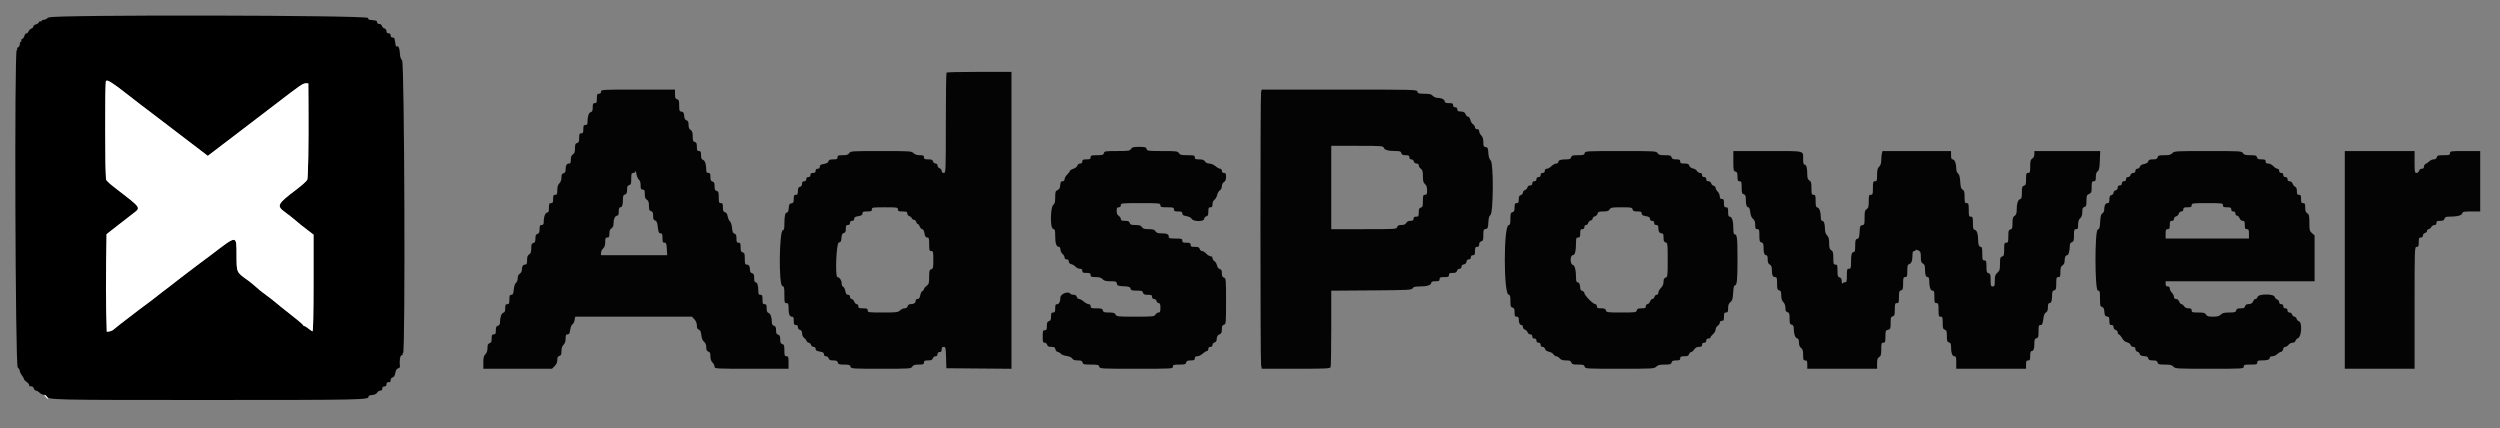 <svg id="svg" version="1.1" xmlns="http://www.w3.org/2000/svg" xmlns:xlink="http://www.w3.org/1999/xlink" width="400" height="68.531" viewBox="0, 0, 400,68.531"><rect x="0" y="0" width="400" height="68.531" fill="#808080" stroke="none"/><g id="svgg"><path id="path0" d="M7.869 2.790 C 7.739 2.967,7.695 2.985,7.756 2.833 C 7.825 2.665,7.780 2.679,7.619 2.875 C 7.487 3.035,7.219 3.167,7.023 3.167 C 6.827 3.167,6.667 3.246,6.667 3.343 C 6.667 3.440,6.591 3.473,6.499 3.416 C 6.407 3.359,6.289 3.423,6.237 3.558 C 6.185 3.693,5.960 3.849,5.738 3.905 C 5.515 3.961,5.333 4.112,5.333 4.242 C 5.333 4.372,5.187 4.524,5.009 4.581 C 4.830 4.637,4.637 4.830,4.581 5.009 C 4.524 5.187,4.372 5.333,4.242 5.333 C 4.112 5.333,3.961 5.515,3.905 5.738 C 3.849 5.960,3.693 6.185,3.558 6.237 C 3.423 6.289,3.359 6.407,3.416 6.499 C 3.473 6.591,3.440 6.667,3.343 6.667 C 3.246 6.667,3.167 6.846,3.167 7.066 C 3.167 7.285,3.049 7.509,2.906 7.564 C 2.763 7.619,2.692 7.740,2.749 7.832 C 2.806 7.924,2.773 8.000,2.675 8.000 C 2.289 8.000,2.448 58.459,2.835 58.790 C 3.018 58.946,3.167 59.197,3.167 59.348 C 3.167 59.498,3.317 59.812,3.500 60.045 C 3.683 60.279,3.833 60.549,3.833 60.647 C 3.833 60.745,4.021 60.949,4.250 61.099 C 4.479 61.249,4.667 61.476,4.667 61.603 C 4.667 61.729,4.723 61.824,4.792 61.814 C 5.135 61.759,5.321 61.864,5.417 62.167 C 5.475 62.350,5.630 62.500,5.761 62.500 C 5.893 62.500,6.150 62.650,6.333 62.833 C 6.517 63.017,6.819 63.167,7.005 63.167 C 7.191 63.167,7.385 63.274,7.435 63.405 C 7.659 63.989,8.239 64.002,33.356 63.999 C 57.777 63.996,59.062 63.969,58.960 63.462 C 58.932 63.327,59.144 63.231,59.541 63.198 C 59.952 63.164,60.225 63.036,60.339 62.823 C 60.434 62.645,60.659 62.500,60.839 62.500 C 61.056 62.500,61.167 62.387,61.167 62.167 C 61.167 61.944,61.278 61.833,61.500 61.833 C 61.722 61.833,61.833 61.722,61.833 61.500 C 61.833 61.202,62.006 61.089,62.375 61.147 C 62.444 61.158,62.500 61.010,62.500 60.818 C 62.500 60.613,62.633 60.434,62.821 60.385 C 63.040 60.328,63.177 60.097,63.250 59.667 C 63.324 59.228,63.459 59.006,63.689 58.946 C 63.871 58.898,64.007 58.760,63.991 58.638 C 63.876 57.797,64.020 56.833,64.260 56.833 C 64.403 56.833,64.473 56.758,64.417 56.667 C 64.360 56.575,64.394 56.500,64.492 56.500 C 64.870 56.500,64.717 10.051,64.338 9.671 C 64.123 9.457,64.005 9.083,63.982 8.550 C 63.947 7.727,63.741 7.267,63.481 7.428 C 63.400 7.479,63.328 7.421,63.321 7.302 C 63.314 7.182,63.272 6.933,63.227 6.750 C 63.183 6.567,63.139 6.323,63.129 6.208 C 63.119 6.094,62.974 6.000,62.806 6.000 C 62.611 6.000,62.500 5.879,62.500 5.667 C 62.500 5.444,62.389 5.333,62.167 5.333 C 61.939 5.333,61.833 5.222,61.833 4.984 C 61.833 4.781,61.700 4.601,61.515 4.552 C 61.341 4.507,61.160 4.326,61.114 4.151 C 61.066 3.966,60.885 3.833,60.682 3.833 C 60.483 3.833,60.333 3.726,60.333 3.583 C 60.333 3.446,60.258 3.324,60.167 3.313 C 60.075 3.301,59.925 3.273,59.833 3.250 C 59.742 3.227,59.487 3.199,59.269 3.187 C 58.998 3.173,58.878 3.073,58.894 2.875 C 58.930 2.420,8.202 2.335,7.869 2.790 M17.683 13.137 C 18.649 13.759,19.136 14.113,20.250 15.002 C 20.892 15.514,21.904 16.298,22.500 16.744 C 23.096 17.190,24.333 18.130,25.250 18.833 C 27.122 20.268,29.667 22.211,31.813 23.844 L 33.250 24.938 35.000 23.600 C 35.962 22.864,37.500 21.694,38.417 20.999 C 39.984 19.813,40.893 19.117,44.458 16.381 C 48.015 13.650,48.477 13.333,48.900 13.333 L 49.333 13.333 49.357 17.125 C 49.394 23.042,49.306 28.383,49.164 28.757 C 49.093 28.944,48.347 29.619,47.507 30.257 C 44.323 32.674,44.200 32.917,45.630 33.963 C 46.154 34.346,46.866 34.905,47.213 35.205 C 47.888 35.790,48.148 35.999,49.375 36.938 L 50.167 37.545 50.167 45.272 C 50.167 49.885,50.105 53.000,50.013 53.000 C 49.928 53.000,49.636 52.813,49.364 52.583 C 49.091 52.354,48.786 52.167,48.684 52.167 C 48.583 52.167,48.500 52.104,48.500 52.028 C 48.500 51.914,47.182 50.826,44.877 49.039 C 44.671 48.880,44.309 48.579,44.071 48.370 C 43.833 48.160,43.213 47.680,42.694 47.301 C 41.736 46.602,41.651 46.533,40.731 45.713 C 40.445 45.458,40.002 45.100,39.745 44.917 C 37.787 43.516,37.860 43.673,37.845 40.812 C 37.828 37.566,37.992 37.568,33.807 40.763 C 33.317 41.136,32.317 41.883,31.583 42.422 C 30.850 42.960,29.650 43.872,28.917 44.448 C 28.183 45.023,27.433 45.608,27.250 45.747 C 27.067 45.886,26.467 46.341,25.917 46.759 C 25.367 47.176,24.719 47.682,24.478 47.884 C 24.237 48.085,23.872 48.362,23.667 48.500 C 23.462 48.637,22.834 49.104,22.272 49.537 C 21.710 49.969,21.100 50.437,20.917 50.575 C 19.710 51.486,18.379 52.530,18.167 52.730 C 18.029 52.860,17.729 52.993,17.500 53.025 L 17.083 53.083 16.997 49.917 C 16.950 48.175,16.942 44.661,16.980 42.109 L 17.050 37.467 18.817 36.082 C 19.788 35.320,20.921 34.442,21.333 34.131 C 22.551 33.214,22.594 33.278,18.762 30.336 C 16.651 28.716,16.833 29.620,16.833 20.789 C 16.833 12.256,16.799 12.567,17.683 13.137 " stroke="none" fill="#000000" fill-rule="evenodd"></path><path id="path1" d="M16.944 12.944 C 16.773 13.116,16.812 28.483,16.985 28.805 C 17.068 28.961,17.868 29.650,18.762 30.336 C 22.594 33.278,22.551 33.214,21.333 34.131 C 20.921 34.442,19.788 35.320,18.817 36.082 L 17.050 37.467 16.980 42.109 C 16.942 44.661,16.950 48.175,16.997 49.917 L 17.083 53.083 17.500 53.025 C 17.729 52.993,18.029 52.860,18.167 52.730 C 18.379 52.530,19.710 51.486,20.917 50.575 C 21.100 50.437,21.710 49.969,22.272 49.537 C 22.834 49.104,23.462 48.637,23.667 48.500 C 23.872 48.362,24.237 48.085,24.478 47.884 C 24.719 47.682,25.367 47.176,25.917 46.759 C 26.467 46.341,27.067 45.886,27.250 45.747 C 27.433 45.608,28.183 45.023,28.917 44.448 C 29.650 43.872,30.850 42.960,31.583 42.422 C 32.317 41.883,33.317 41.136,33.807 40.763 C 37.992 37.568,37.828 37.566,37.845 40.812 C 37.860 43.673,37.787 43.516,39.745 44.917 C 40.002 45.100,40.445 45.458,40.731 45.713 C 41.651 46.533,41.736 46.602,42.694 47.301 C 43.213 47.680,43.833 48.160,44.071 48.370 C 44.309 48.579,44.671 48.880,44.877 49.039 C 47.182 50.826,48.500 51.914,48.500 52.028 C 48.500 52.104,48.583 52.167,48.684 52.167 C 48.786 52.167,49.091 52.354,49.364 52.583 C 49.636 52.813,49.928 53.000,50.013 53.000 C 50.105 53.000,50.167 49.885,50.167 45.272 L 50.167 37.545 49.375 36.938 C 48.148 35.999,47.888 35.790,47.213 35.205 C 46.866 34.905,46.154 34.346,45.630 33.963 C 44.200 32.917,44.323 32.674,47.507 30.257 C 48.347 29.619,49.093 28.944,49.164 28.757 C 49.306 28.383,49.394 23.042,49.357 17.125 L 49.333 13.333 48.900 13.333 C 48.477 13.333,48.015 13.650,44.458 16.381 C 40.893 19.117,39.984 19.813,38.417 20.999 C 37.500 21.694,35.962 22.864,35.000 23.600 L 33.250 24.938 31.813 23.844 C 29.667 22.211,27.122 20.268,25.250 18.833 C 24.333 18.130,23.096 17.190,22.500 16.744 C 21.904 16.298,20.892 15.514,20.250 15.002 C 18.131 13.312,17.173 12.716,16.944 12.944 M7.289 63.500 C 7.446 63.683,7.632 63.833,7.702 63.833 C 7.772 63.833,7.702 63.683,7.545 63.500 C 7.388 63.317,7.202 63.167,7.131 63.167 C 7.061 63.167,7.132 63.317,7.289 63.500 " stroke="none" fill="#ffffff" fill-rule="evenodd"></path><path id="path2" d="M151.444 11.611 C 151.383 11.672,151.333 15.310,151.333 19.694 C 151.333 27.556,151.329 27.667,151.000 27.667 C 150.782 27.667,150.667 27.556,150.667 27.345 C 150.667 27.167,150.517 26.975,150.333 26.917 C 150.150 26.858,150.000 26.666,150.000 26.489 C 150.000 26.284,149.885 26.167,149.686 26.167 C 149.512 26.167,149.333 26.018,149.285 25.833 C 149.216 25.568,149.058 25.500,148.516 25.500 C 147.944 25.500,147.833 25.446,147.833 25.167 C 147.833 24.889,147.722 24.833,147.167 24.833 C 146.722 24.833,146.389 24.722,146.167 24.500 C 145.849 24.182,145.611 24.167,140.957 24.167 C 136.261 24.167,136.072 24.179,135.872 24.500 C 135.709 24.761,135.483 24.833,134.832 24.833 C 134.111 24.833,134.000 24.878,134.000 25.167 C 134.000 25.446,133.889 25.500,133.318 25.500 C 132.789 25.500,132.617 25.571,132.553 25.814 C 132.497 26.028,132.263 26.162,131.819 26.233 C 131.314 26.314,131.167 26.412,131.167 26.669 C 131.167 26.889,131.055 27.000,130.833 27.000 C 130.611 27.000,130.500 27.111,130.500 27.333 C 130.500 27.578,130.389 27.667,130.083 27.667 C 129.778 27.667,129.667 27.756,129.667 28.000 C 129.667 28.222,129.556 28.333,129.333 28.333 C 129.111 28.333,129.000 28.444,129.000 28.667 C 129.000 28.889,128.889 29.000,128.667 29.000 C 128.427 29.000,128.333 29.111,128.333 29.397 C 128.333 29.654,128.216 29.825,128.000 29.882 C 127.745 29.948,127.667 30.109,127.667 30.568 C 127.667 31.056,127.605 31.167,127.333 31.167 C 127.057 31.167,127.000 31.278,127.000 31.822 C 127.000 32.374,126.941 32.485,126.625 32.530 C 126.313 32.574,126.241 32.703,126.199 33.292 C 126.166 33.743,126.067 34.000,125.927 34.000 C 125.631 34.000,125.505 34.534,125.502 35.792 C 125.501 36.570,125.441 36.833,125.268 36.833 C 124.673 36.833,124.574 45.562,125.167 45.750 C 125.463 45.844,125.500 46.002,125.500 47.178 C 125.500 48.389,125.528 48.500,125.833 48.500 C 126.114 48.500,126.167 48.612,126.169 49.208 C 126.172 50.238,126.324 50.667,126.686 50.667 C 126.941 50.667,127.000 50.792,127.000 51.333 C 127.000 51.889,127.056 52.000,127.333 52.000 C 127.561 52.000,127.667 52.111,127.667 52.349 C 127.667 52.558,127.801 52.733,128.000 52.785 C 128.234 52.846,128.333 53.012,128.333 53.343 C 128.333 53.607,128.466 53.910,128.636 54.032 C 128.802 54.152,128.988 54.381,129.047 54.542 C 129.107 54.702,129.266 54.833,129.400 54.833 C 129.534 54.833,129.692 54.983,129.750 55.167 C 129.808 55.350,130.001 55.500,130.178 55.500 C 130.384 55.500,130.500 55.615,130.500 55.819 C 130.500 56.061,130.661 56.165,131.167 56.250 C 131.673 56.335,131.833 56.439,131.833 56.681 C 131.833 56.885,131.949 57.000,132.155 57.000 C 132.333 57.000,132.525 57.150,132.583 57.333 C 132.665 57.590,132.836 57.667,133.325 57.667 C 133.821 57.667,133.980 57.740,134.048 58.000 C 134.122 58.283,134.276 58.333,135.056 58.333 C 135.831 58.333,135.994 58.386,136.083 58.667 C 136.186 58.990,136.336 59.000,140.971 59.000 C 145.573 59.000,145.761 58.987,145.961 58.667 C 146.124 58.406,146.350 58.333,147.001 58.333 C 147.722 58.333,147.833 58.289,147.833 58.000 C 147.833 57.723,147.944 57.667,148.489 57.667 C 148.998 57.667,149.168 57.592,149.250 57.333 C 149.308 57.150,149.501 57.000,149.678 57.000 C 149.889 57.000,150.000 56.885,150.000 56.667 C 150.000 56.444,150.111 56.333,150.333 56.333 C 150.578 56.333,150.667 56.222,150.667 55.917 C 150.667 55.614,150.756 55.500,150.994 55.500 C 151.295 55.500,151.325 55.637,151.369 57.208 L 151.417 58.917 156.625 58.961 L 161.833 59.005 161.833 35.252 L 161.833 11.500 156.694 11.500 C 153.868 11.500,151.506 11.550,151.444 11.611 M96.167 14.667 C 96.167 14.889,96.056 15.000,95.833 15.000 C 95.549 15.000,95.500 15.111,95.500 15.750 C 95.500 16.389,95.451 16.500,95.167 16.500 C 94.888 16.500,94.833 16.611,94.833 17.182 C 94.833 17.711,94.763 17.883,94.518 17.947 C 94.195 18.031,94.000 18.624,94.000 19.521 C 94.000 19.889,93.923 20.000,93.667 20.000 C 93.389 20.000,93.333 20.111,93.333 20.667 C 93.333 21.222,93.278 21.333,93.000 21.333 C 92.717 21.333,92.667 21.444,92.667 22.064 C 92.667 22.654,92.603 22.811,92.333 22.882 C 92.061 22.953,92.000 23.109,92.000 23.733 C 92.000 24.317,91.921 24.546,91.667 24.705 C 91.429 24.854,91.333 25.094,91.333 25.540 C 91.333 26.044,91.271 26.167,91.018 26.167 C 90.662 26.167,90.500 26.477,90.500 27.161 C 90.500 27.488,90.400 27.654,90.167 27.715 C 89.911 27.782,89.833 27.942,89.833 28.401 C 89.833 28.778,89.710 29.124,89.500 29.333 C 89.265 29.568,89.167 29.889,89.167 30.417 C 89.167 31.056,89.117 31.167,88.833 31.167 C 88.556 31.167,88.500 31.278,88.500 31.833 C 88.500 32.389,88.444 32.500,88.167 32.500 C 87.883 32.500,87.833 32.611,87.833 33.250 C 87.833 33.811,87.769 34.000,87.579 34.000 C 87.268 34.000,87.000 34.660,87.000 35.428 C 87.000 35.889,86.935 36.000,86.667 36.000 C 86.390 36.000,86.333 36.111,86.333 36.655 C 86.333 37.164,86.259 37.334,86.000 37.417 C 85.743 37.498,85.667 37.669,85.667 38.158 C 85.667 38.654,85.593 38.814,85.333 38.882 C 85.061 38.953,85.000 39.109,85.000 39.733 C 85.000 40.317,84.921 40.546,84.667 40.705 C 84.418 40.861,84.333 41.094,84.333 41.623 C 84.333 42.209,84.278 42.333,84.018 42.333 C 83.679 42.333,83.500 42.641,83.500 43.224 C 83.500 43.423,83.350 43.680,83.167 43.795 C 82.949 43.931,82.833 44.183,82.833 44.525 C 82.833 44.815,82.713 45.135,82.562 45.245 C 82.395 45.367,82.258 45.779,82.207 46.305 C 82.140 47.007,82.066 47.167,81.812 47.167 C 81.553 47.167,81.500 47.295,81.500 47.917 C 81.500 48.556,81.451 48.667,81.167 48.667 C 80.891 48.667,80.833 48.778,80.833 49.314 C 80.833 49.803,80.758 49.981,80.525 50.042 C 80.218 50.122,80.000 50.778,80.000 51.620 C 80.000 51.891,79.886 52.061,79.667 52.118 C 79.406 52.187,79.333 52.346,79.333 52.853 C 79.333 53.389,79.276 53.500,79.000 53.500 C 78.723 53.500,78.667 53.611,78.667 54.155 C 78.667 54.664,78.592 54.834,78.333 54.917 C 78.074 54.999,78.000 55.169,78.000 55.678 C 78.000 56.111,77.887 56.446,77.667 56.667 C 77.407 56.926,77.333 57.222,77.333 58.000 L 77.333 59.000 82.826 59.000 L 88.318 59.000 88.742 58.576 C 89.028 58.291,89.167 57.969,89.167 57.595 C 89.167 57.179,89.251 57.017,89.500 56.952 C 89.765 56.882,89.833 56.724,89.833 56.182 C 89.833 55.722,89.942 55.391,90.167 55.167 C 90.389 54.944,90.500 54.611,90.500 54.167 C 90.500 53.624,90.559 53.500,90.814 53.500 C 91.060 53.500,91.154 53.333,91.243 52.740 C 91.305 52.322,91.462 51.940,91.590 51.891 C 91.719 51.842,91.872 51.546,91.931 51.234 L 92.037 50.667 101.374 50.667 L 110.712 50.667 111.106 51.092 C 111.359 51.365,111.500 51.719,111.500 52.081 C 111.500 52.485,111.588 52.672,111.812 52.743 C 112.039 52.815,112.148 53.055,112.212 53.623 C 112.270 54.139,112.419 54.500,112.650 54.687 C 112.886 54.878,113.000 55.162,113.000 55.557 C 113.000 55.998,113.083 56.171,113.333 56.250 C 113.592 56.332,113.667 56.502,113.667 57.011 C 113.667 57.444,113.780 57.780,114.000 58.000 C 114.183 58.183,114.333 58.483,114.333 58.667 C 114.333 58.994,114.444 59.000,120.250 59.000 L 126.167 59.000 126.167 58.000 C 126.167 57.111,126.130 57.000,125.833 57.000 C 125.540 57.000,125.500 56.889,125.500 56.068 C 125.500 55.276,125.450 55.122,125.167 55.048 C 124.904 54.980,124.833 54.821,124.833 54.298 C 124.833 53.776,124.763 53.617,124.500 53.548 C 124.241 53.481,124.167 53.321,124.167 52.833 C 124.167 52.346,124.092 52.186,123.833 52.118 C 123.614 52.061,123.500 51.891,123.500 51.620 C 123.500 50.797,123.291 50.176,122.980 50.077 C 122.743 50.002,122.667 49.817,122.667 49.322 C 122.667 48.778,122.610 48.667,122.333 48.667 C 122.049 48.667,122.000 48.556,122.000 47.917 C 122.000 47.278,121.951 47.167,121.667 47.167 C 121.393 47.167,121.333 47.055,121.331 46.542 C 121.328 45.671,121.169 45.167,120.897 45.167 C 120.738 45.167,120.667 44.954,120.667 44.484 C 120.667 43.942,120.598 43.784,120.333 43.715 C 120.122 43.660,120.000 43.488,120.000 43.244 C 120.000 42.642,119.825 42.333,119.482 42.333 C 119.210 42.333,119.167 42.205,119.167 41.401 C 119.167 40.609,119.117 40.456,118.833 40.382 C 118.564 40.311,118.500 40.154,118.500 39.564 C 118.500 38.944,118.449 38.833,118.167 38.833 C 117.888 38.833,117.833 38.722,117.833 38.151 C 117.833 37.623,117.762 37.450,117.520 37.387 C 117.280 37.324,117.187 37.106,117.125 36.458 C 117.080 35.987,116.934 35.531,116.798 35.430 C 116.663 35.331,116.501 34.977,116.439 34.643 C 116.363 34.237,116.216 34.008,115.996 33.951 C 115.736 33.883,115.667 33.722,115.667 33.182 C 115.667 32.611,115.612 32.500,115.333 32.500 C 115.040 32.500,115.000 32.389,115.000 31.568 C 115.000 30.776,114.950 30.622,114.667 30.548 C 114.404 30.480,114.333 30.321,114.333 29.798 C 114.333 29.276,114.263 29.117,114.000 29.048 C 113.739 28.980,113.667 28.821,113.667 28.314 C 113.667 27.778,113.609 27.667,113.333 27.667 C 113.077 27.667,113.000 27.556,113.000 27.187 C 113.000 26.299,112.800 25.678,112.480 25.577 C 112.243 25.502,112.167 25.317,112.167 24.822 C 112.167 24.278,112.110 24.167,111.833 24.167 C 111.554 24.167,111.500 24.056,111.500 23.484 C 111.500 22.942,111.432 22.784,111.167 22.715 C 110.891 22.643,110.833 22.488,110.833 21.815 C 110.833 21.183,110.759 20.957,110.500 20.795 C 110.264 20.648,110.167 20.406,110.167 19.971 C 110.167 19.508,110.086 19.330,109.843 19.253 C 109.614 19.180,109.504 18.970,109.468 18.533 C 109.427 18.040,109.342 17.906,109.042 17.863 C 108.704 17.816,108.667 17.717,108.667 16.889 C 108.667 16.109,108.616 15.956,108.333 15.882 C 108.064 15.811,108.000 15.654,108.000 15.064 L 108.000 14.333 102.083 14.333 C 96.278 14.333,96.167 14.340,96.167 14.667 M201.772 14.708 C 201.639 15.205,201.640 57.569,201.774 58.375 L 201.877 59.000 207.337 59.000 C 212.163 59.000,212.809 58.969,212.899 58.736 C 212.954 58.591,213.000 55.781,213.000 52.492 L 213.000 46.511 219.428 46.464 C 225.349 46.420,225.870 46.394,226.020 46.125 C 226.147 45.899,226.403 45.833,227.164 45.833 C 228.305 45.833,229.000 45.614,229.000 45.254 C 229.000 45.069,229.180 45.000,229.667 45.000 C 230.222 45.000,230.333 44.944,230.333 44.667 C 230.333 44.383,230.444 44.333,231.083 44.333 C 231.722 44.333,231.833 44.284,231.833 44.000 C 231.833 43.729,231.944 43.667,232.432 43.667 C 232.891 43.667,233.052 43.589,233.118 43.333 C 233.167 43.149,233.346 43.000,233.519 43.000 C 233.718 43.000,233.833 42.882,233.833 42.678 C 233.833 42.471,233.967 42.337,234.208 42.303 C 234.449 42.269,234.602 42.116,234.637 41.875 C 234.671 41.634,234.805 41.500,235.012 41.500 C 235.222 41.500,235.333 41.385,235.333 41.167 C 235.333 40.944,235.444 40.833,235.667 40.833 C 235.944 40.833,236.000 40.722,236.000 40.167 C 236.000 39.611,236.056 39.500,236.333 39.500 C 236.573 39.500,236.667 39.389,236.667 39.103 C 236.667 38.846,236.784 38.675,237.000 38.618 C 237.283 38.544,237.333 38.391,237.333 37.611 C 237.333 36.783,237.371 36.684,237.708 36.637 C 238.042 36.589,238.089 36.475,238.134 35.595 C 238.170 34.902,238.269 34.545,238.468 34.400 C 238.942 34.054,238.987 26.154,238.517 25.684 C 238.287 25.454,238.169 25.079,238.134 24.467 C 238.090 23.696,238.036 23.577,237.708 23.530 C 237.384 23.484,237.333 23.377,237.333 22.738 C 237.333 22.222,237.233 21.900,237.000 21.667 C 236.817 21.483,236.667 21.183,236.667 21.000 C 236.667 20.778,236.556 20.667,236.333 20.667 C 236.126 20.667,236.000 20.556,236.000 20.373 C 236.000 20.212,235.857 19.991,235.682 19.881 C 235.507 19.772,235.313 19.454,235.252 19.175 C 235.190 18.893,235.032 18.667,234.898 18.667 C 234.765 18.667,234.608 18.535,234.549 18.375 C 234.402 17.977,234.166 17.839,233.625 17.836 C 233.279 17.834,233.167 17.752,233.167 17.500 C 233.167 17.278,233.056 17.167,232.833 17.167 C 232.611 17.167,232.500 17.056,232.500 16.833 C 232.500 16.556,232.389 16.500,231.833 16.500 C 231.359 16.500,231.167 16.430,231.167 16.256 C 231.167 15.938,230.647 15.667,230.037 15.667 C 229.763 15.667,229.420 15.521,229.250 15.333 C 229.010 15.068,228.737 15.000,227.910 15.000 C 227.012 15.000,226.860 14.955,226.785 14.667 C 226.699 14.337,226.558 14.333,214.285 14.333 L 201.872 14.333 201.772 14.708 M221.410 23.647 C 221.522 23.999,222.142 24.167,223.335 24.167 C 223.988 24.167,224.143 24.226,224.215 24.500 C 224.282 24.755,224.442 24.833,224.901 24.833 C 225.389 24.833,225.500 24.895,225.500 25.167 C 225.500 25.382,225.611 25.500,225.814 25.500 C 225.988 25.500,226.167 25.649,226.215 25.833 C 226.267 26.033,226.442 26.167,226.651 26.167 C 226.874 26.167,227.000 26.273,227.000 26.463 C 227.000 26.626,227.150 26.868,227.333 27.000 C 227.601 27.193,227.667 27.431,227.667 28.205 C 227.667 28.964,227.738 29.231,228.000 29.455 C 228.237 29.658,228.333 29.947,228.333 30.454 C 228.333 31.056,228.281 31.167,228.000 31.167 C 227.704 31.167,227.667 31.278,227.667 32.147 C 227.667 32.988,227.619 33.140,227.333 33.215 C 227.068 33.284,227.000 33.442,227.000 33.984 C 227.000 34.601,226.960 34.667,226.583 34.667 C 226.278 34.667,226.167 34.756,226.167 35.000 C 226.167 35.258,226.056 35.333,225.673 35.333 C 225.349 35.333,225.117 35.448,225.000 35.667 C 224.873 35.904,224.651 36.000,224.229 36.000 C 223.776 36.000,223.615 36.079,223.548 36.333 C 223.463 36.658,223.321 36.667,218.231 36.667 L 213.000 36.667 213.000 30.000 L 213.000 23.333 217.155 23.333 C 221.077 23.333,221.316 23.351,221.410 23.647 M180.961 23.833 C 180.772 24.137,180.573 24.167,178.729 24.167 C 176.846 24.167,176.700 24.190,176.618 24.500 C 176.543 24.787,176.391 24.833,175.516 24.833 C 174.611 24.833,174.500 24.870,174.500 25.167 C 174.500 25.444,174.389 25.500,173.833 25.500 C 173.278 25.500,173.167 25.556,173.167 25.833 C 173.167 26.061,173.056 26.167,172.818 26.167 C 172.612 26.167,172.434 26.300,172.383 26.493 C 172.335 26.678,172.053 26.900,171.732 27.006 C 171.421 27.108,171.167 27.272,171.167 27.369 C 171.167 27.466,170.979 27.719,170.750 27.931 C 170.521 28.144,170.333 28.471,170.333 28.659 C 170.333 28.885,170.225 29.000,170.010 29.000 C 169.757 29.000,169.676 29.135,169.635 29.625 C 169.597 30.084,169.484 30.294,169.208 30.415 C 168.880 30.558,168.833 30.702,168.833 31.563 C 168.833 32.307,168.762 32.598,168.542 32.760 C 168.052 33.117,168.002 36.488,168.484 36.614 C 168.793 36.695,168.833 36.830,168.833 37.780 C 168.833 38.930,169.029 39.500,169.423 39.500 C 169.572 39.500,169.667 39.662,169.667 39.918 C 169.667 40.148,169.817 40.465,170.000 40.622 C 170.183 40.779,170.333 41.041,170.333 41.204 C 170.333 41.389,170.458 41.500,170.667 41.500 C 170.888 41.500,171.000 41.611,171.000 41.830 C 171.000 42.041,171.147 42.197,171.404 42.262 C 171.627 42.318,171.938 42.507,172.097 42.682 C 172.255 42.857,172.561 43.000,172.776 43.000 C 173.056 43.000,173.167 43.095,173.167 43.333 C 173.167 43.611,173.278 43.667,173.833 43.667 C 174.389 43.667,174.500 43.722,174.500 44.000 C 174.500 44.287,174.611 44.333,175.308 44.333 C 175.903 44.333,176.194 44.421,176.417 44.667 C 176.652 44.927,176.930 45.000,177.681 45.000 C 178.552 45.000,178.649 45.036,178.697 45.375 C 178.744 45.711,178.857 45.755,179.774 45.799 C 180.627 45.840,180.813 45.903,180.884 46.174 C 180.955 46.447,181.116 46.500,181.882 46.500 C 182.654 46.500,182.808 46.551,182.882 46.833 C 182.951 47.098,183.109 47.167,183.651 47.167 C 184.222 47.167,184.333 47.221,184.333 47.500 C 184.333 47.715,184.444 47.833,184.647 47.833 C 184.821 47.833,185.000 47.982,185.048 48.167 C 185.096 48.350,185.255 48.500,185.401 48.500 C 185.605 48.500,185.667 48.675,185.667 49.250 C 185.667 49.855,185.610 50.000,185.373 50.000 C 185.212 50.000,184.987 50.150,184.872 50.333 C 184.676 50.647,184.483 50.667,181.671 50.667 C 178.849 50.667,178.668 50.648,178.500 50.333 C 178.356 50.064,178.151 50.000,177.430 50.000 C 176.679 50.000,176.525 49.948,176.452 49.667 C 176.378 49.383,176.224 49.333,175.432 49.333 C 174.611 49.333,174.500 49.294,174.500 49.000 C 174.500 48.787,174.389 48.667,174.193 48.667 C 174.024 48.667,173.667 48.479,173.401 48.250 C 173.135 48.021,172.794 47.834,172.644 47.834 C 172.495 47.833,172.333 47.683,172.285 47.500 C 172.227 47.277,172.058 47.167,171.775 47.167 C 171.543 47.167,171.307 47.092,171.250 47.000 C 170.955 46.523,169.669 47.011,169.664 47.602 C 169.660 48.249,169.457 48.667,169.147 48.667 C 168.892 48.667,168.833 48.792,168.833 49.333 C 168.833 49.889,168.778 50.000,168.500 50.000 C 168.224 50.000,168.167 50.111,168.167 50.647 C 168.167 51.154,168.094 51.313,167.833 51.382 C 167.568 51.451,167.500 51.609,167.500 52.151 C 167.500 52.722,167.446 52.833,167.167 52.833 C 166.870 52.833,166.833 52.944,166.833 53.833 C 166.833 54.702,166.875 54.833,167.147 54.833 C 167.321 54.833,167.500 54.982,167.548 55.167 C 167.615 55.420,167.776 55.500,168.223 55.500 C 168.704 55.500,168.820 55.567,168.863 55.873 C 168.894 56.087,169.057 56.273,169.246 56.309 C 169.427 56.344,169.655 56.481,169.752 56.614 C 169.849 56.747,170.251 56.899,170.644 56.951 C 171.084 57.010,171.435 57.167,171.554 57.357 C 171.691 57.578,171.945 57.667,172.437 57.667 C 172.988 57.667,173.145 57.734,173.215 58.000 C 173.292 58.296,173.442 58.333,174.548 58.333 C 175.654 58.333,175.804 58.371,175.882 58.667 C 175.967 58.992,176.109 59.000,181.818 59.000 C 187.556 59.000,187.667 58.994,187.667 58.667 C 187.667 58.370,187.778 58.333,188.682 58.333 C 189.558 58.333,189.710 58.287,189.785 58.000 C 189.853 57.739,190.012 57.667,190.519 57.667 C 191.056 57.667,191.167 57.609,191.167 57.333 C 191.167 57.091,191.278 57.000,191.575 57.000 C 191.799 57.000,192.185 56.813,192.432 56.583 C 192.680 56.354,192.984 56.167,193.108 56.167 C 193.232 56.167,193.333 56.017,193.333 55.833 C 193.333 55.611,193.444 55.500,193.667 55.500 C 193.882 55.500,194.000 55.389,194.000 55.186 C 194.000 55.012,194.149 54.833,194.333 54.785 C 194.546 54.729,194.668 54.556,194.669 54.307 C 194.672 53.833,194.823 53.594,195.208 53.451 C 195.418 53.374,195.500 53.161,195.500 52.691 C 195.500 52.179,195.572 52.020,195.833 51.952 C 196.154 51.868,196.167 51.724,196.167 48.194 C 196.167 44.669,196.153 44.518,195.833 44.417 C 195.583 44.337,195.500 44.164,195.500 43.723 C 195.500 43.271,195.421 43.115,195.158 43.046 C 194.946 42.991,194.779 42.770,194.718 42.465 C 194.664 42.195,194.480 41.886,194.310 41.780 C 194.139 41.674,194.000 41.455,194.000 41.293 C 194.000 41.120,193.875 41.000,193.696 41.000 C 193.528 41.000,193.215 40.813,193.000 40.583 C 192.785 40.354,192.480 40.167,192.324 40.167 C 192.167 40.167,192.000 40.017,191.952 39.833 C 191.882 39.568,191.724 39.500,191.182 39.500 C 190.611 39.500,190.500 39.446,190.500 39.167 C 190.500 38.889,190.389 38.833,189.833 38.833 C 189.278 38.833,189.167 38.778,189.167 38.500 C 189.167 38.201,189.056 38.167,188.083 38.167 C 187.132 38.167,187.000 38.128,187.000 37.851 C 187.000 37.466,186.688 37.333,185.776 37.333 C 185.261 37.333,185.026 37.247,184.872 37.000 C 184.707 36.735,184.483 36.667,183.789 36.667 C 183.094 36.667,182.871 36.598,182.705 36.333 C 182.543 36.073,182.317 36.000,181.676 36.000 C 181.002 36.000,180.837 35.941,180.750 35.667 C 180.668 35.408,180.498 35.333,179.989 35.333 C 179.474 35.333,179.333 35.270,179.333 35.040 C 179.333 34.879,179.183 34.653,179.000 34.539 C 178.770 34.395,178.667 34.150,178.667 33.749 C 178.667 33.278,178.730 33.167,179.000 33.167 C 179.222 33.167,179.333 33.056,179.333 32.833 C 179.333 32.512,179.444 32.500,182.500 32.500 C 185.556 32.500,185.667 32.512,185.667 32.833 C 185.667 33.132,185.778 33.167,186.750 33.167 C 187.722 33.167,187.833 33.201,187.833 33.500 C 187.833 33.778,187.944 33.833,188.500 33.833 C 189.045 33.833,189.167 33.891,189.167 34.152 C 189.167 34.394,189.327 34.498,189.836 34.584 C 190.240 34.652,190.572 34.823,190.675 35.015 C 190.925 35.483,192.667 35.487,192.667 35.019 C 192.667 34.846,192.816 34.667,193.000 34.618 C 193.265 34.549,193.333 34.391,193.333 33.849 C 193.333 33.278,193.388 33.167,193.667 33.167 C 193.924 33.167,194.000 33.056,194.000 32.676 C 194.000 32.386,194.127 32.096,194.311 31.968 C 194.482 31.848,194.676 31.503,194.743 31.200 C 194.809 30.898,195.007 30.561,195.182 30.452 C 195.370 30.335,195.500 30.065,195.500 29.795 C 195.500 29.517,195.631 29.254,195.833 29.128 C 196.071 28.980,196.167 28.739,196.167 28.293 C 196.167 27.778,196.108 27.667,195.833 27.667 C 195.611 27.667,195.500 27.556,195.500 27.333 C 195.500 27.138,195.389 27.000,195.232 27.000 C 195.085 27.000,194.742 26.813,194.470 26.583 C 194.189 26.347,193.764 26.167,193.489 26.167 C 193.183 26.167,192.925 26.043,192.795 25.833 C 192.639 25.585,192.406 25.500,191.877 25.500 C 191.278 25.500,191.167 25.448,191.167 25.167 C 191.167 24.865,191.056 24.833,190.001 24.833 C 189.017 24.833,188.804 24.782,188.628 24.500 C 188.435 24.191,188.239 24.167,185.979 24.167 C 183.679 24.167,183.534 24.148,183.452 23.833 C 183.376 23.543,183.224 23.500,182.267 23.500 C 181.350 23.500,181.135 23.555,180.961 23.833 M253.548 24.500 C 253.473 24.786,253.321 24.833,252.465 24.833 C 251.609 24.833,251.457 24.880,251.382 25.167 C 251.311 25.435,251.154 25.500,250.578 25.500 C 249.702 25.500,249.333 25.629,249.333 25.934 C 249.333 26.062,249.180 26.167,248.992 26.167 C 248.805 26.167,248.464 26.354,248.235 26.583 C 248.006 26.813,247.672 27.000,247.492 27.000 C 247.278 27.000,247.167 27.114,247.167 27.333 C 247.167 27.556,247.056 27.667,246.833 27.667 C 246.611 27.667,246.500 27.778,246.500 28.000 C 246.500 28.222,246.389 28.333,246.167 28.333 C 245.944 28.333,245.833 28.444,245.833 28.667 C 245.833 28.889,245.722 29.000,245.500 29.000 C 245.278 29.000,245.167 29.111,245.167 29.333 C 245.167 29.561,245.056 29.667,244.818 29.667 C 244.611 29.667,244.434 29.800,244.383 29.994 C 244.336 30.175,244.155 30.367,243.982 30.422 C 243.809 30.477,243.667 30.659,243.667 30.825 C 243.667 30.992,243.517 31.167,243.333 31.215 C 243.078 31.282,243.000 31.442,243.000 31.901 C 243.000 32.389,242.938 32.500,242.667 32.500 C 242.388 32.500,242.333 32.611,242.333 33.182 C 242.333 33.724,242.265 33.882,242.000 33.952 C 241.715 34.026,241.667 34.179,241.667 35.000 C 241.667 35.795,241.613 35.975,241.359 36.042 C 240.572 36.247,240.573 46.919,241.359 47.125 C 241.613 47.192,241.667 47.372,241.667 48.167 C 241.667 48.988,241.715 49.141,242.000 49.215 C 242.265 49.284,242.333 49.442,242.333 49.984 C 242.333 50.556,242.388 50.667,242.667 50.667 C 242.908 50.667,243.000 50.778,243.000 51.070 C 243.000 51.645,243.166 52.000,243.434 52.000 C 243.562 52.000,243.667 52.145,243.667 52.322 C 243.667 52.499,243.813 52.691,243.991 52.747 C 244.170 52.804,244.363 52.997,244.419 53.175 C 244.476 53.354,244.667 53.500,244.845 53.500 C 245.056 53.500,245.167 53.615,245.167 53.833 C 245.167 54.056,245.278 54.167,245.500 54.167 C 245.722 54.167,245.833 54.278,245.833 54.500 C 245.833 54.722,245.944 54.833,246.167 54.833 C 246.389 54.833,246.500 54.944,246.500 55.167 C 246.500 55.382,246.611 55.500,246.814 55.500 C 246.988 55.500,247.167 55.649,247.215 55.834 C 247.271 56.046,247.497 56.208,247.831 56.275 C 248.122 56.333,248.447 56.520,248.553 56.690 C 248.660 56.861,248.862 57.000,249.003 57.000 C 249.144 57.000,249.388 57.150,249.545 57.333 C 249.751 57.574,250.036 57.667,250.570 57.667 C 251.164 57.667,251.332 57.733,251.417 58.000 C 251.506 58.283,251.669 58.333,252.492 58.333 C 253.321 58.333,253.474 58.382,253.548 58.667 C 253.633 58.992,253.776 59.000,259.151 59.000 C 264.444 59.000,264.680 58.987,265.000 58.667 C 265.260 58.406,265.556 58.333,266.349 58.333 C 267.224 58.333,267.377 58.287,267.452 58.000 C 267.520 57.739,267.679 57.667,268.186 57.667 C 268.722 57.667,268.833 57.609,268.833 57.333 C 268.833 57.057,268.944 57.000,269.489 57.000 C 269.998 57.000,270.168 56.926,270.250 56.667 C 270.308 56.483,270.455 56.333,270.575 56.333 C 270.696 56.333,270.918 56.146,271.068 55.917 C 271.258 55.627,271.492 55.500,271.837 55.500 C 272.222 55.500,272.333 55.425,272.333 55.167 C 272.333 54.944,272.444 54.833,272.667 54.833 C 272.889 54.833,273.000 54.722,273.000 54.500 C 273.000 54.278,273.111 54.167,273.333 54.167 C 273.517 54.167,273.667 54.091,273.667 53.999 C 273.667 53.907,273.854 53.668,274.083 53.469 C 274.313 53.270,274.500 52.933,274.500 52.721 C 274.500 52.509,274.650 52.242,274.833 52.128 C 275.017 52.013,275.167 51.788,275.167 51.627 C 275.167 51.444,275.293 51.333,275.500 51.333 C 275.778 51.333,275.833 51.222,275.833 50.667 C 275.833 50.111,275.889 50.000,276.167 50.000 C 276.446 50.000,276.500 49.889,276.500 49.318 C 276.500 48.816,276.597 48.558,276.868 48.338 C 277.171 48.093,277.249 47.829,277.304 46.853 C 277.350 46.044,277.438 45.667,277.581 45.667 C 277.918 45.667,278.000 44.831,277.998 41.438 C 277.995 38.061,277.933 37.500,277.564 37.500 C 277.393 37.500,277.333 37.242,277.333 36.511 C 277.333 35.362,277.115 34.667,276.754 34.667 C 276.564 34.667,276.500 34.478,276.500 33.917 C 276.500 33.278,276.451 33.167,276.167 33.167 C 275.889 33.167,275.833 33.056,275.833 32.500 C 275.833 31.944,275.778 31.833,275.500 31.833 C 275.256 31.833,275.167 31.722,275.167 31.417 C 275.167 31.188,275.017 30.850,274.833 30.667 C 274.650 30.483,274.500 30.214,274.500 30.068 C 274.500 29.922,274.357 29.765,274.182 29.719 C 274.007 29.673,273.827 29.493,273.781 29.318 C 273.733 29.133,273.552 29.000,273.349 29.000 C 273.111 29.000,273.000 28.894,273.000 28.667 C 273.000 28.444,272.889 28.333,272.667 28.333 C 272.444 28.333,272.333 28.222,272.333 28.000 C 272.333 27.780,272.222 27.667,272.006 27.667 C 271.826 27.667,271.603 27.527,271.512 27.355 C 271.420 27.184,271.127 27.000,270.861 26.947 C 270.562 26.887,270.342 26.719,270.287 26.508 C 270.215 26.234,270.063 26.167,269.516 26.167 C 268.944 26.167,268.833 26.112,268.833 25.833 C 268.833 25.557,268.722 25.500,268.186 25.500 C 267.679 25.500,267.520 25.428,267.452 25.167 C 267.377 24.881,267.224 24.833,266.389 24.833 C 265.594 24.833,265.375 24.772,265.205 24.500 C 265.004 24.177,264.817 24.167,259.316 24.167 C 253.776 24.167,253.633 24.175,253.548 24.500 M277.333 25.766 C 277.333 27.224,277.363 27.372,277.667 27.452 C 277.936 27.522,278.000 27.679,278.000 28.269 C 278.000 28.889,278.051 29.000,278.333 29.000 C 278.629 29.000,278.667 29.111,278.667 29.989 C 278.667 30.831,278.716 30.993,279.000 31.083 C 279.266 31.168,279.333 31.336,279.333 31.914 C 279.333 32.780,279.461 33.167,279.746 33.167 C 279.873 33.167,279.992 33.477,280.045 33.952 C 280.104 34.472,280.252 34.832,280.483 35.020 C 280.736 35.224,280.833 35.494,280.833 35.985 C 280.833 36.556,280.888 36.667,281.167 36.667 C 281.464 36.667,281.500 36.778,281.500 37.682 C 281.500 38.558,281.546 38.710,281.833 38.785 C 282.101 38.855,282.167 39.012,282.167 39.589 C 282.167 40.465,282.295 40.833,282.601 40.833 C 282.761 40.833,282.833 41.040,282.833 41.494 C 282.833 41.984,282.919 42.201,283.167 42.333 C 283.412 42.465,283.500 42.682,283.500 43.159 C 283.500 44.021,283.638 44.333,284.018 44.333 C 284.293 44.333,284.333 44.464,284.333 45.349 C 284.333 46.224,284.379 46.377,284.667 46.452 C 284.936 46.522,285.000 46.679,285.000 47.269 C 285.000 47.778,285.101 48.101,285.333 48.333 C 285.543 48.543,285.667 48.889,285.667 49.266 C 285.667 49.724,285.745 49.885,286.000 49.952 C 286.282 50.025,286.333 50.179,286.333 50.952 C 286.333 51.724,286.385 51.878,286.667 51.952 C 286.898 52.012,287.000 52.179,287.000 52.499 C 287.000 53.386,287.212 54.043,287.525 54.125 C 287.754 54.185,287.833 54.362,287.833 54.816 C 287.833 55.235,287.938 55.502,288.167 55.667 C 288.428 55.855,288.500 56.098,288.500 56.787 C 288.500 57.556,288.542 57.667,288.833 57.667 C 289.111 57.667,289.167 57.778,289.167 58.333 L 289.167 59.000 294.750 59.000 L 300.333 59.000 300.333 58.168 C 300.333 57.517,300.406 57.291,300.667 57.128 C 300.942 56.956,301.000 56.739,301.000 55.877 C 301.000 54.944,301.036 54.833,301.333 54.833 C 301.629 54.833,301.667 54.722,301.667 53.851 C 301.667 52.943,301.698 52.862,302.083 52.765 C 302.469 52.668,302.500 52.586,302.500 51.683 C 302.500 50.846,302.548 50.693,302.833 50.618 C 303.121 50.543,303.167 50.391,303.167 49.516 C 303.167 48.611,303.203 48.500,303.500 48.500 C 303.796 48.500,303.833 48.389,303.833 47.519 C 303.833 46.679,303.881 46.526,304.167 46.452 C 304.454 46.377,304.500 46.224,304.500 45.349 C 304.500 44.444,304.536 44.333,304.833 44.333 C 305.129 44.333,305.167 44.222,305.167 43.345 C 305.167 42.521,305.219 42.339,305.482 42.256 C 305.839 42.142,305.994 41.702,305.998 40.792 C 305.999 40.348,306.073 40.167,306.250 40.167 C 306.387 40.167,306.500 40.099,306.500 40.016 C 306.500 39.933,306.687 39.951,306.915 40.057 C 307.280 40.226,307.331 40.356,307.332 41.119 C 307.333 41.817,307.399 42.023,307.667 42.167 C 307.922 42.303,308.000 42.516,308.000 43.076 C 308.000 43.965,308.127 44.333,308.434 44.333 C 308.576 44.333,308.667 44.512,308.669 44.792 C 308.673 45.850,308.870 46.500,309.188 46.500 C 309.458 46.500,309.500 46.634,309.500 47.500 C 309.500 48.389,309.537 48.500,309.833 48.500 C 310.132 48.500,310.167 48.611,310.167 49.583 C 310.167 50.556,310.201 50.667,310.500 50.667 C 310.796 50.667,310.833 50.778,310.833 51.655 C 310.833 52.498,310.883 52.660,311.167 52.750 C 311.447 52.839,311.500 53.002,311.500 53.777 C 311.500 54.558,311.551 54.711,311.833 54.785 C 312.081 54.850,312.167 55.012,312.167 55.415 C 312.167 56.431,312.354 57.000,312.688 57.000 C 312.958 57.000,313.000 57.133,313.000 58.000 L 313.000 59.000 318.583 59.000 L 324.167 59.000 324.167 58.333 C 324.167 57.778,324.222 57.667,324.500 57.667 C 324.784 57.667,324.833 57.556,324.833 56.917 C 324.833 56.387,324.901 56.167,325.066 56.167 C 325.371 56.167,325.500 55.798,325.500 54.922 C 325.500 54.346,325.565 54.189,325.833 54.118 C 326.121 54.043,326.167 53.891,326.167 53.016 C 326.167 52.124,326.206 52.000,326.488 52.000 C 326.753 52.000,326.830 51.838,326.924 51.079 C 327.006 50.427,327.131 50.108,327.353 49.989 C 327.579 49.868,327.667 49.637,327.667 49.161 C 327.667 48.707,327.739 48.500,327.899 48.500 C 328.205 48.500,328.333 48.132,328.333 47.256 C 328.333 46.679,328.399 46.522,328.667 46.452 C 328.954 46.377,329.000 46.224,329.000 45.349 C 329.000 44.444,329.036 44.333,329.333 44.333 C 329.622 44.333,329.667 44.222,329.667 43.501 C 329.667 42.850,329.739 42.624,330.000 42.461 C 330.199 42.337,330.333 42.073,330.333 41.807 C 330.333 41.205,330.491 40.833,330.747 40.833 C 330.968 40.833,331.167 40.120,331.167 39.324 C 331.167 39.002,331.271 38.823,331.500 38.750 C 331.784 38.660,331.833 38.498,331.833 37.655 C 331.833 36.778,331.871 36.667,332.167 36.667 C 332.449 36.667,332.500 36.556,332.500 35.942 C 332.500 35.430,332.597 35.130,332.833 34.917 C 333.067 34.706,333.167 34.403,333.167 33.910 C 333.167 33.346,333.233 33.188,333.500 33.118 C 333.782 33.045,333.833 32.891,333.833 32.126 C 333.833 31.322,333.880 31.199,334.250 31.030 C 334.621 30.861,334.667 30.740,334.667 29.920 C 334.667 29.111,334.707 29.000,335.000 29.000 C 335.280 29.000,335.333 28.889,335.333 28.310 C 335.333 27.845,335.429 27.551,335.625 27.407 C 335.857 27.237,335.929 26.884,335.975 25.680 L 336.033 24.167 330.767 24.167 L 325.500 24.167 325.500 24.665 C 325.500 24.983,325.379 25.239,325.167 25.372 C 324.891 25.544,324.833 25.761,324.833 26.623 C 324.833 27.556,324.798 27.667,324.500 27.667 C 324.204 27.667,324.167 27.778,324.167 28.647 C 324.167 29.488,324.119 29.640,323.833 29.715 C 323.547 29.790,323.500 29.942,323.500 30.798 C 323.500 31.627,323.448 31.808,323.192 31.875 C 322.858 31.962,322.667 32.621,322.667 33.686 C 322.667 34.150,322.573 34.389,322.333 34.539 C 322.064 34.707,322.000 34.927,322.000 35.687 C 322.000 36.488,321.950 36.641,321.667 36.715 C 321.379 36.790,321.333 36.942,321.333 37.818 C 321.333 38.722,321.297 38.833,321.000 38.833 C 320.701 38.833,320.667 38.944,320.667 39.897 C 320.667 40.821,320.623 40.973,320.333 41.048 C 320.044 41.124,320.000 41.276,320.000 42.204 C 320.000 43.137,319.947 43.319,319.583 43.636 C 319.233 43.940,319.167 44.144,319.167 44.916 C 319.167 45.722,319.126 45.833,318.833 45.833 C 318.536 45.833,318.500 45.722,318.500 44.818 C 318.500 43.942,318.454 43.790,318.167 43.715 C 317.881 43.640,317.833 43.488,317.833 42.647 C 317.833 41.778,317.796 41.667,317.500 41.667 C 317.201 41.667,317.167 41.556,317.167 40.583 C 317.167 39.768,317.109 39.500,316.934 39.500 C 316.646 39.500,316.500 39.138,316.500 38.424 C 316.500 37.459,316.313 36.867,315.982 36.780 C 315.716 36.711,315.667 36.539,315.667 35.682 C 315.667 34.778,315.630 34.667,315.333 34.667 C 315.034 34.667,315.000 34.556,315.000 33.583 C 315.000 32.611,314.966 32.500,314.667 32.500 C 314.371 32.500,314.333 32.389,314.333 31.506 C 314.333 30.703,314.273 30.479,314.020 30.344 C 313.774 30.212,313.691 29.936,313.636 29.068 C 313.585 28.278,313.484 27.900,313.282 27.753 C 313.108 27.626,313.000 27.318,313.000 26.951 C 313.000 26.162,312.736 25.500,312.421 25.500 C 312.235 25.500,312.167 25.320,312.167 24.833 L 312.167 24.167 306.686 24.167 L 301.206 24.167 301.105 24.542 C 301.050 24.748,301.004 25.235,301.002 25.625 C 301.001 26.109,300.894 26.439,300.667 26.667 C 300.407 26.926,300.333 27.222,300.333 28.000 C 300.333 28.889,300.296 29.000,300.000 29.000 C 299.701 29.000,299.667 29.111,299.667 30.083 C 299.667 31.056,299.632 31.167,299.333 31.167 C 299.036 31.167,299.000 31.278,299.000 32.210 C 299.000 33.073,298.942 33.289,298.667 33.461 C 298.385 33.637,298.333 33.850,298.333 34.823 C 298.333 35.893,298.306 35.981,297.958 36.030 C 297.622 36.078,297.578 36.190,297.534 37.108 C 297.493 37.960,297.431 38.146,297.159 38.217 C 296.881 38.290,296.833 38.450,296.833 39.318 C 296.833 40.075,296.774 40.333,296.601 40.333 C 296.270 40.333,296.167 40.712,296.167 41.930 C 296.167 42.889,296.132 43.000,295.833 43.000 C 295.534 43.000,295.500 43.111,295.500 44.083 C 295.500 45.040,295.463 45.167,295.181 45.167 C 295.005 45.167,294.823 45.260,294.777 45.375 C 294.731 45.490,294.687 45.333,294.680 45.026 C 294.670 44.615,294.579 44.446,294.333 44.382 C 294.048 44.307,294.000 44.154,294.000 43.314 C 294.000 42.444,293.962 42.333,293.667 42.333 C 293.369 42.333,293.333 42.222,293.333 41.290 C 293.333 40.427,293.276 40.211,293.000 40.039 C 292.732 39.872,292.667 39.650,292.667 38.915 C 292.667 38.222,292.586 37.919,292.333 37.667 C 292.120 37.453,291.999 37.109,291.998 36.708 C 291.995 35.838,291.835 35.333,291.564 35.333 C 291.421 35.333,291.333 35.151,291.333 34.854 C 291.333 33.948,291.124 33.291,290.808 33.208 C 290.552 33.142,290.500 32.961,290.500 32.147 C 290.500 31.278,290.462 31.167,290.167 31.167 C 289.869 31.167,289.833 31.056,289.833 30.123 C 289.833 29.261,289.776 29.044,289.500 28.872 C 289.243 28.712,289.166 28.482,289.164 27.874 C 289.161 26.846,289.017 26.333,288.731 26.333 C 288.566 26.333,288.500 26.100,288.500 25.514 C 288.500 24.053,288.981 24.167,282.816 24.167 L 277.333 24.167 277.333 25.766 M347.583 24.500 C 347.346 24.762,347.070 24.833,346.292 24.833 C 345.442 24.833,345.290 24.881,345.215 25.167 C 345.146 25.430,344.988 25.500,344.465 25.500 C 343.953 25.500,343.783 25.572,343.719 25.818 C 343.665 26.023,343.428 26.174,343.050 26.245 C 342.667 26.317,342.434 26.468,342.379 26.678 C 342.332 26.855,342.153 27.000,341.981 27.000 C 341.778 27.000,341.667 27.118,341.667 27.333 C 341.667 27.561,341.556 27.667,341.318 27.667 C 341.109 27.667,340.934 27.801,340.882 28.000 C 340.833 28.184,340.654 28.333,340.481 28.333 C 340.278 28.333,340.167 28.451,340.167 28.667 C 340.167 28.889,340.056 29.000,339.833 29.000 C 339.611 29.000,339.500 29.111,339.500 29.333 C 339.500 29.556,339.389 29.667,339.167 29.667 C 338.939 29.667,338.833 29.778,338.833 30.016 C 338.833 30.224,338.699 30.400,338.500 30.452 C 338.317 30.500,338.167 30.671,338.167 30.833 C 338.167 30.995,338.017 31.167,337.833 31.215 C 337.578 31.282,337.500 31.442,337.500 31.901 C 337.500 32.377,337.435 32.500,337.186 32.500 C 336.868 32.500,336.673 32.920,336.669 33.617 C 336.668 33.818,336.538 34.055,336.381 34.143 C 336.166 34.264,336.080 34.589,336.030 35.470 C 335.975 36.443,335.912 36.651,335.649 36.720 C 335.141 36.852,335.159 46.500,335.667 46.500 C 335.971 46.500,336.000 46.611,336.000 47.766 C 336.000 48.880,336.039 49.041,336.325 49.116 C 336.569 49.180,336.662 49.372,336.700 49.892 C 336.741 50.463,336.815 50.593,337.125 50.637 C 337.441 50.682,337.500 50.792,337.500 51.345 C 337.500 51.889,337.557 52.000,337.833 52.000 C 338.061 52.000,338.167 52.111,338.167 52.349 C 338.167 52.558,338.301 52.733,338.500 52.785 C 338.684 52.833,338.833 53.012,338.833 53.186 C 338.833 53.359,338.911 53.500,339.006 53.500 C 339.100 53.500,339.335 53.766,339.527 54.092 C 339.753 54.474,340.040 54.716,340.340 54.776 C 340.604 54.829,340.839 55.005,340.886 55.185 C 340.934 55.367,341.116 55.500,341.318 55.500 C 341.561 55.500,341.667 55.606,341.667 55.849 C 341.667 56.058,341.801 56.233,342.000 56.285 C 342.183 56.333,342.333 56.468,342.333 56.585 C 342.333 56.833,342.700 57.000,343.244 57.000 C 343.488 57.000,343.660 57.122,343.715 57.333 C 343.784 57.596,343.942 57.667,344.465 57.667 C 344.988 57.667,345.146 57.737,345.215 58.000 C 345.291 58.290,345.442 58.333,346.375 58.333 C 347.237 58.333,347.508 58.399,347.750 58.667 C 348.040 58.987,348.263 59.000,353.526 59.000 C 358.889 59.000,359.000 58.993,359.000 58.667 C 359.000 58.368,359.111 58.333,360.083 58.333 C 361.056 58.333,361.167 58.299,361.167 58.000 C 361.167 57.717,361.278 57.667,361.903 57.667 C 362.798 57.667,363.167 57.540,363.167 57.232 C 363.167 57.096,363.338 57.000,363.583 57.000 C 363.813 57.000,364.143 56.857,364.318 56.682 C 364.493 56.507,364.774 56.337,364.943 56.305 C 365.112 56.273,365.274 56.079,365.303 55.873 C 365.335 55.653,365.473 55.500,365.641 55.500 C 365.798 55.500,366.035 55.350,366.167 55.167 C 366.299 54.983,366.585 54.833,366.802 54.833 C 367.042 54.833,367.229 54.716,367.276 54.535 C 367.319 54.371,367.518 54.165,367.719 54.077 C 368.247 53.845,368.366 51.586,367.858 51.425 C 367.681 51.368,367.497 51.175,367.450 50.994 C 367.403 50.814,367.250 50.667,367.110 50.667 C 366.970 50.667,366.808 50.517,366.750 50.333 C 366.692 50.150,366.499 50.000,366.322 50.000 C 366.111 50.000,366.000 49.885,366.000 49.667 C 366.000 49.444,365.889 49.333,365.667 49.333 C 365.444 49.333,365.333 49.222,365.333 49.000 C 365.333 48.778,365.222 48.667,365.000 48.667 C 364.782 48.667,364.667 48.556,364.667 48.345 C 364.667 48.167,364.525 47.977,364.351 47.922 C 364.178 47.867,363.997 47.675,363.950 47.494 C 363.819 46.993,361.346 46.998,361.215 47.500 C 361.167 47.683,361.022 47.833,360.892 47.833 C 360.762 47.833,360.608 47.965,360.549 48.125 C 360.406 48.511,360.167 48.661,359.693 48.664 C 359.444 48.666,359.271 48.787,359.215 49.000 C 359.147 49.259,358.988 49.333,358.500 49.333 C 358.012 49.333,357.853 49.408,357.785 49.667 C 357.710 49.954,357.558 50.000,356.682 50.000 C 355.889 50.000,355.594 50.073,355.333 50.333 C 355.081 50.586,354.778 50.667,354.085 50.667 C 353.350 50.667,353.128 50.601,352.961 50.333 C 352.789 50.058,352.573 50.000,351.710 50.000 C 350.778 50.000,350.667 49.964,350.667 49.667 C 350.667 49.408,350.556 49.333,350.168 49.333 C 349.850 49.333,349.594 49.213,349.461 49.000 C 349.347 48.817,349.157 48.667,349.039 48.667 C 348.921 48.667,348.754 48.479,348.667 48.250 C 348.570 47.995,348.377 47.833,348.171 47.833 C 347.944 47.833,347.833 47.724,347.833 47.500 C 347.833 47.317,347.683 47.017,347.500 46.833 C 347.317 46.650,347.167 46.350,347.167 46.167 C 347.167 45.944,347.056 45.833,346.833 45.833 C 346.589 45.833,346.500 45.722,346.500 45.417 L 346.500 45.000 358.417 45.000 L 370.333 45.000 370.333 41.332 L 370.333 37.664 369.917 37.302 C 369.539 36.974,369.500 36.819,369.500 35.638 C 369.500 34.517,369.454 34.307,369.167 34.128 C 368.918 33.973,368.833 33.739,368.833 33.210 C 368.833 32.611,368.781 32.500,368.500 32.500 C 368.222 32.500,368.167 32.389,368.167 31.833 C 368.167 31.278,368.111 31.167,367.833 31.167 C 367.563 31.167,367.500 31.056,367.500 30.578 C 367.500 30.196,367.408 29.954,367.237 29.889 C 367.093 29.833,366.907 29.611,366.825 29.394 C 366.735 29.159,366.539 29.000,366.337 29.000 C 366.111 29.000,366.000 28.890,366.000 28.667 C 366.000 28.444,365.889 28.333,365.667 28.333 C 365.444 28.333,365.333 28.222,365.333 28.000 C 365.333 27.778,365.222 27.667,365.000 27.667 C 364.778 27.667,364.667 27.556,364.667 27.333 C 364.667 27.136,364.556 27.000,364.394 27.000 C 364.244 27.000,363.948 26.813,363.735 26.583 C 363.518 26.349,363.163 26.167,362.925 26.167 C 362.611 26.167,362.500 26.079,362.500 25.833 C 362.500 25.557,362.389 25.500,361.853 25.500 C 361.346 25.500,361.187 25.428,361.118 25.167 C 361.044 24.881,360.891 24.833,360.056 24.833 C 359.261 24.833,359.042 24.772,358.872 24.500 C 358.671 24.178,358.483 24.167,353.274 24.167 C 348.097 24.167,347.873 24.180,347.583 24.500 M375.167 41.583 L 375.167 59.000 380.750 59.000 L 386.333 59.000 386.333 49.250 C 386.333 39.611,386.337 39.500,386.667 39.500 C 386.951 39.500,387.000 39.389,387.000 38.750 C 387.000 38.111,387.049 38.000,387.333 38.000 C 387.549 38.000,387.667 37.889,387.667 37.686 C 387.667 37.512,387.816 37.333,388.000 37.285 C 388.183 37.237,388.333 37.078,388.333 36.932 C 388.333 36.786,388.443 36.667,388.577 36.667 C 388.712 36.667,388.902 36.517,389.000 36.333 C 389.098 36.150,389.326 36.000,389.506 36.000 C 389.722 36.000,389.833 35.887,389.833 35.667 C 389.833 35.395,389.944 35.333,390.432 35.333 C 390.891 35.333,391.052 35.255,391.118 35.000 C 391.188 34.735,391.347 34.666,391.894 34.665 C 393.127 34.662,393.872 34.473,393.958 34.141 C 394.029 33.873,394.217 33.833,395.436 33.833 L 396.833 33.833 396.833 29.000 L 396.833 24.167 394.417 24.167 C 392.111 24.167,392.000 24.182,392.000 24.500 C 392.000 24.797,391.889 24.833,390.984 24.833 C 390.109 24.833,389.957 24.879,389.882 25.167 C 389.825 25.382,389.654 25.500,389.397 25.500 C 389.179 25.500,388.863 25.637,388.696 25.804 C 388.528 25.972,388.266 26.157,388.112 26.216 C 387.959 26.275,387.833 26.475,387.833 26.661 C 387.833 26.894,387.724 27.000,387.484 27.000 C 387.276 27.000,387.100 27.134,387.048 27.333 C 387.000 27.518,386.821 27.667,386.647 27.667 C 386.360 27.667,386.333 27.519,386.333 25.917 L 386.333 24.167 380.750 24.167 L 375.167 24.167 375.167 41.583 M102.223 28.751 C 102.404 28.883,102.500 29.192,102.500 29.643 C 102.500 30.222,102.554 30.333,102.833 30.333 C 103.114 30.333,103.167 30.444,103.167 31.043 C 103.167 31.573,103.251 31.806,103.500 31.961 C 103.755 32.120,103.833 32.350,103.833 32.934 C 103.833 33.558,103.894 33.714,104.167 33.785 C 104.430 33.854,104.500 34.012,104.500 34.535 C 104.500 35.048,104.572 35.217,104.819 35.281 C 105.069 35.347,105.162 35.576,105.252 36.349 C 105.347 37.165,105.420 37.333,105.683 37.333 C 105.948 37.333,106.000 37.457,106.000 38.083 C 106.000 38.711,106.052 38.833,106.319 38.833 C 106.590 38.833,106.645 38.980,106.694 39.834 L 106.750 40.834 101.458 40.834 L 96.167 40.833 96.167 40.442 C 96.167 40.228,96.317 39.916,96.500 39.750 C 96.736 39.537,96.833 39.237,96.833 38.724 C 96.833 38.111,96.884 38.000,97.167 38.000 C 97.441 38.000,97.500 37.889,97.500 37.373 C 97.500 36.927,97.596 36.687,97.833 36.539 C 98.065 36.394,98.167 36.150,98.167 35.738 C 98.167 35.030,98.419 34.500,98.756 34.500 C 98.930 34.500,99.000 34.308,99.000 33.833 C 99.000 33.375,99.072 33.167,99.232 33.167 C 99.538 33.167,99.667 32.798,99.667 31.922 C 99.667 31.346,99.732 31.189,100.000 31.118 C 100.263 31.050,100.333 30.891,100.333 30.368 C 100.333 29.846,100.404 29.687,100.667 29.618 C 100.950 29.544,101.000 29.391,101.000 28.599 C 101.000 27.778,101.040 27.667,101.333 27.667 C 101.532 27.667,101.675 27.549,101.688 27.375 C 101.699 27.215,101.762 27.413,101.827 27.816 C 101.892 28.218,102.070 28.639,102.223 28.751 M355.667 32.833 C 355.667 33.111,355.778 33.167,356.333 33.167 C 356.889 33.167,357.000 33.222,357.000 33.500 C 357.000 33.722,357.111 33.833,357.333 33.833 C 357.556 33.833,357.667 33.944,357.667 34.167 C 357.667 34.354,357.778 34.500,357.921 34.500 C 358.061 34.500,358.246 34.688,358.333 34.917 C 358.430 35.172,358.623 35.333,358.829 35.333 C 359.112 35.333,359.167 35.442,359.167 36.000 C 359.167 36.556,359.222 36.667,359.500 36.667 C 359.784 36.667,359.833 36.778,359.833 37.417 L 359.833 38.167 353.167 38.167 L 346.500 38.167 346.500 37.417 C 346.500 36.778,346.549 36.667,346.833 36.667 C 347.111 36.667,347.167 36.556,347.167 36.000 C 347.167 35.444,347.222 35.333,347.500 35.333 C 347.715 35.333,347.833 35.222,347.833 35.019 C 347.833 34.842,347.984 34.666,348.179 34.615 C 348.369 34.565,348.565 34.369,348.615 34.179 C 348.666 33.984,348.842 33.833,349.019 33.833 C 349.222 33.833,349.333 33.715,349.333 33.500 C 349.333 33.222,349.444 33.167,350.000 33.167 C 350.556 33.167,350.667 33.111,350.667 32.833 C 350.667 32.515,350.778 32.500,353.167 32.500 C 355.556 32.500,355.667 32.515,355.667 32.833 M143.667 33.500 C 143.667 33.784,143.778 33.833,144.417 33.833 C 145.047 33.833,145.167 33.885,145.167 34.155 C 145.167 34.333,145.310 34.523,145.485 34.578 C 145.659 34.634,145.845 34.789,145.896 34.923 C 145.947 35.057,146.099 35.167,146.234 35.167 C 146.368 35.167,146.525 35.317,146.583 35.500 C 146.642 35.683,146.761 35.833,146.849 35.833 C 146.936 35.833,147.080 36.021,147.167 36.250 C 147.254 36.479,147.433 36.667,147.565 36.667 C 147.714 36.667,147.846 36.917,147.917 37.333 C 148.002 37.839,148.106 38.000,148.348 38.000 C 148.629 38.000,148.667 38.128,148.667 39.083 C 148.667 40.056,148.701 40.167,149.000 40.167 C 149.307 40.167,149.333 40.278,149.333 41.572 C 149.333 42.831,149.299 42.989,149.000 43.083 C 148.710 43.175,148.667 43.336,148.667 44.305 C 148.667 45.301,148.622 45.455,148.250 45.734 C 148.021 45.906,147.833 46.141,147.833 46.256 C 147.833 46.370,147.725 46.506,147.593 46.557 C 147.460 46.608,147.302 46.916,147.241 47.241 C 147.160 47.671,147.043 47.833,146.815 47.833 C 146.617 47.833,146.500 47.951,146.500 48.149 C 146.500 48.482,146.193 48.667,145.637 48.667 C 145.442 48.667,145.266 48.806,145.215 49.000 C 145.159 49.216,144.988 49.333,144.731 49.333 C 144.512 49.333,144.183 49.483,144.000 49.667 C 143.697 49.969,143.444 50.000,141.250 50.000 C 138.944 50.000,138.833 49.985,138.833 49.667 C 138.833 49.383,138.722 49.333,138.083 49.333 C 137.444 49.333,137.333 49.284,137.333 49.000 C 137.333 48.812,137.222 48.667,137.079 48.667 C 136.939 48.667,136.754 48.479,136.667 48.250 C 136.580 48.021,136.394 47.833,136.254 47.833 C 136.111 47.833,136.000 47.688,136.000 47.500 C 136.000 47.284,135.889 47.167,135.685 47.167 C 135.457 47.167,135.340 47.005,135.259 46.575 C 135.198 46.249,135.040 45.941,134.907 45.890 C 134.775 45.839,134.667 45.586,134.667 45.327 C 134.667 44.870,134.300 44.333,133.988 44.333 C 133.591 44.333,133.809 38.860,134.208 38.803 C 134.518 38.759,134.592 38.630,134.634 38.059 C 134.672 37.539,134.765 37.347,135.009 37.283 C 135.254 37.219,135.333 37.052,135.333 36.599 C 135.333 36.111,135.395 36.000,135.667 36.000 C 135.889 36.000,136.000 35.889,136.000 35.667 C 136.000 35.444,136.111 35.333,136.333 35.333 C 136.550 35.333,136.667 35.222,136.667 35.015 C 136.667 34.773,136.827 34.669,137.333 34.583 C 137.839 34.498,138.000 34.394,138.000 34.152 C 138.000 33.885,138.123 33.833,138.750 33.833 C 139.389 33.833,139.500 33.784,139.500 33.500 C 139.500 33.184,139.611 33.167,141.583 33.167 C 143.556 33.167,143.667 33.184,143.667 33.500 M261.215 33.500 C 261.284 33.765,261.442 33.833,261.984 33.833 C 262.545 33.833,262.667 33.890,262.667 34.152 C 262.667 34.394,262.827 34.498,263.333 34.583 C 263.839 34.669,264.000 34.773,264.000 35.015 C 264.000 35.222,264.116 35.333,264.333 35.333 C 264.556 35.333,264.667 35.444,264.667 35.667 C 264.667 35.889,264.778 36.000,265.000 36.000 C 265.241 36.000,265.333 36.111,265.333 36.403 C 265.333 37.024,265.505 37.333,265.851 37.333 C 266.109 37.333,266.167 37.457,266.167 38.016 C 266.167 38.558,266.235 38.716,266.500 38.785 C 266.816 38.868,266.833 39.012,266.833 41.592 C 266.833 44.164,266.815 44.317,266.500 44.417 C 266.253 44.495,266.167 44.669,266.167 45.087 C 266.167 45.467,266.030 45.788,265.750 46.068 C 265.521 46.297,265.333 46.638,265.333 46.826 C 265.333 47.027,265.224 47.167,265.068 47.167 C 264.922 47.167,264.763 47.317,264.715 47.500 C 264.667 47.683,264.522 47.833,264.393 47.833 C 264.264 47.833,264.087 48.021,264.000 48.250 C 263.913 48.479,263.727 48.667,263.587 48.667 C 263.444 48.667,263.333 48.812,263.333 49.000 C 263.333 49.279,263.222 49.333,262.651 49.333 C 262.109 49.333,261.951 49.402,261.882 49.667 C 261.800 49.980,261.654 50.000,259.417 50.000 C 257.179 50.000,257.034 49.980,256.952 49.667 C 256.882 49.402,256.724 49.333,256.182 49.333 C 255.611 49.333,255.500 49.279,255.500 49.000 C 255.500 48.806,255.389 48.667,255.235 48.667 C 254.898 48.667,253.500 47.239,253.500 46.895 C 253.500 46.752,253.350 46.596,253.167 46.548 C 252.955 46.493,252.833 46.321,252.833 46.078 C 252.833 45.521,252.665 45.167,252.399 45.167 C 252.237 45.167,252.166 44.952,252.165 44.458 C 252.162 43.208,251.974 42.462,251.641 42.375 C 251.186 42.256,251.190 40.833,251.645 40.833 C 251.993 40.833,252.162 40.171,252.165 38.792 C 252.166 38.112,252.214 38.000,252.500 38.000 C 252.778 38.000,252.833 37.889,252.833 37.333 C 252.833 36.778,252.889 36.667,253.167 36.667 C 253.389 36.667,253.500 36.556,253.500 36.333 C 253.500 36.139,253.611 36.000,253.766 36.000 C 253.912 36.000,254.069 35.857,254.114 35.682 C 254.160 35.507,254.341 35.327,254.515 35.281 C 254.690 35.235,254.833 35.087,254.833 34.952 C 254.833 34.816,254.989 34.665,255.179 34.615 C 255.369 34.565,255.565 34.369,255.615 34.179 C 255.691 33.889,255.836 33.833,256.518 33.833 C 257.150 33.833,257.377 33.759,257.539 33.500 C 257.725 33.202,257.927 33.167,259.437 33.167 C 260.988 33.167,261.135 33.194,261.215 33.500 " stroke="none" fill="#040404" fill-rule="evenodd"></path><path id="path3" d="" stroke="none" fill="#000000" fill-rule="evenodd"></path><path id="path4" d="" stroke="none" fill="#000000" fill-rule="evenodd"></path></g></svg>